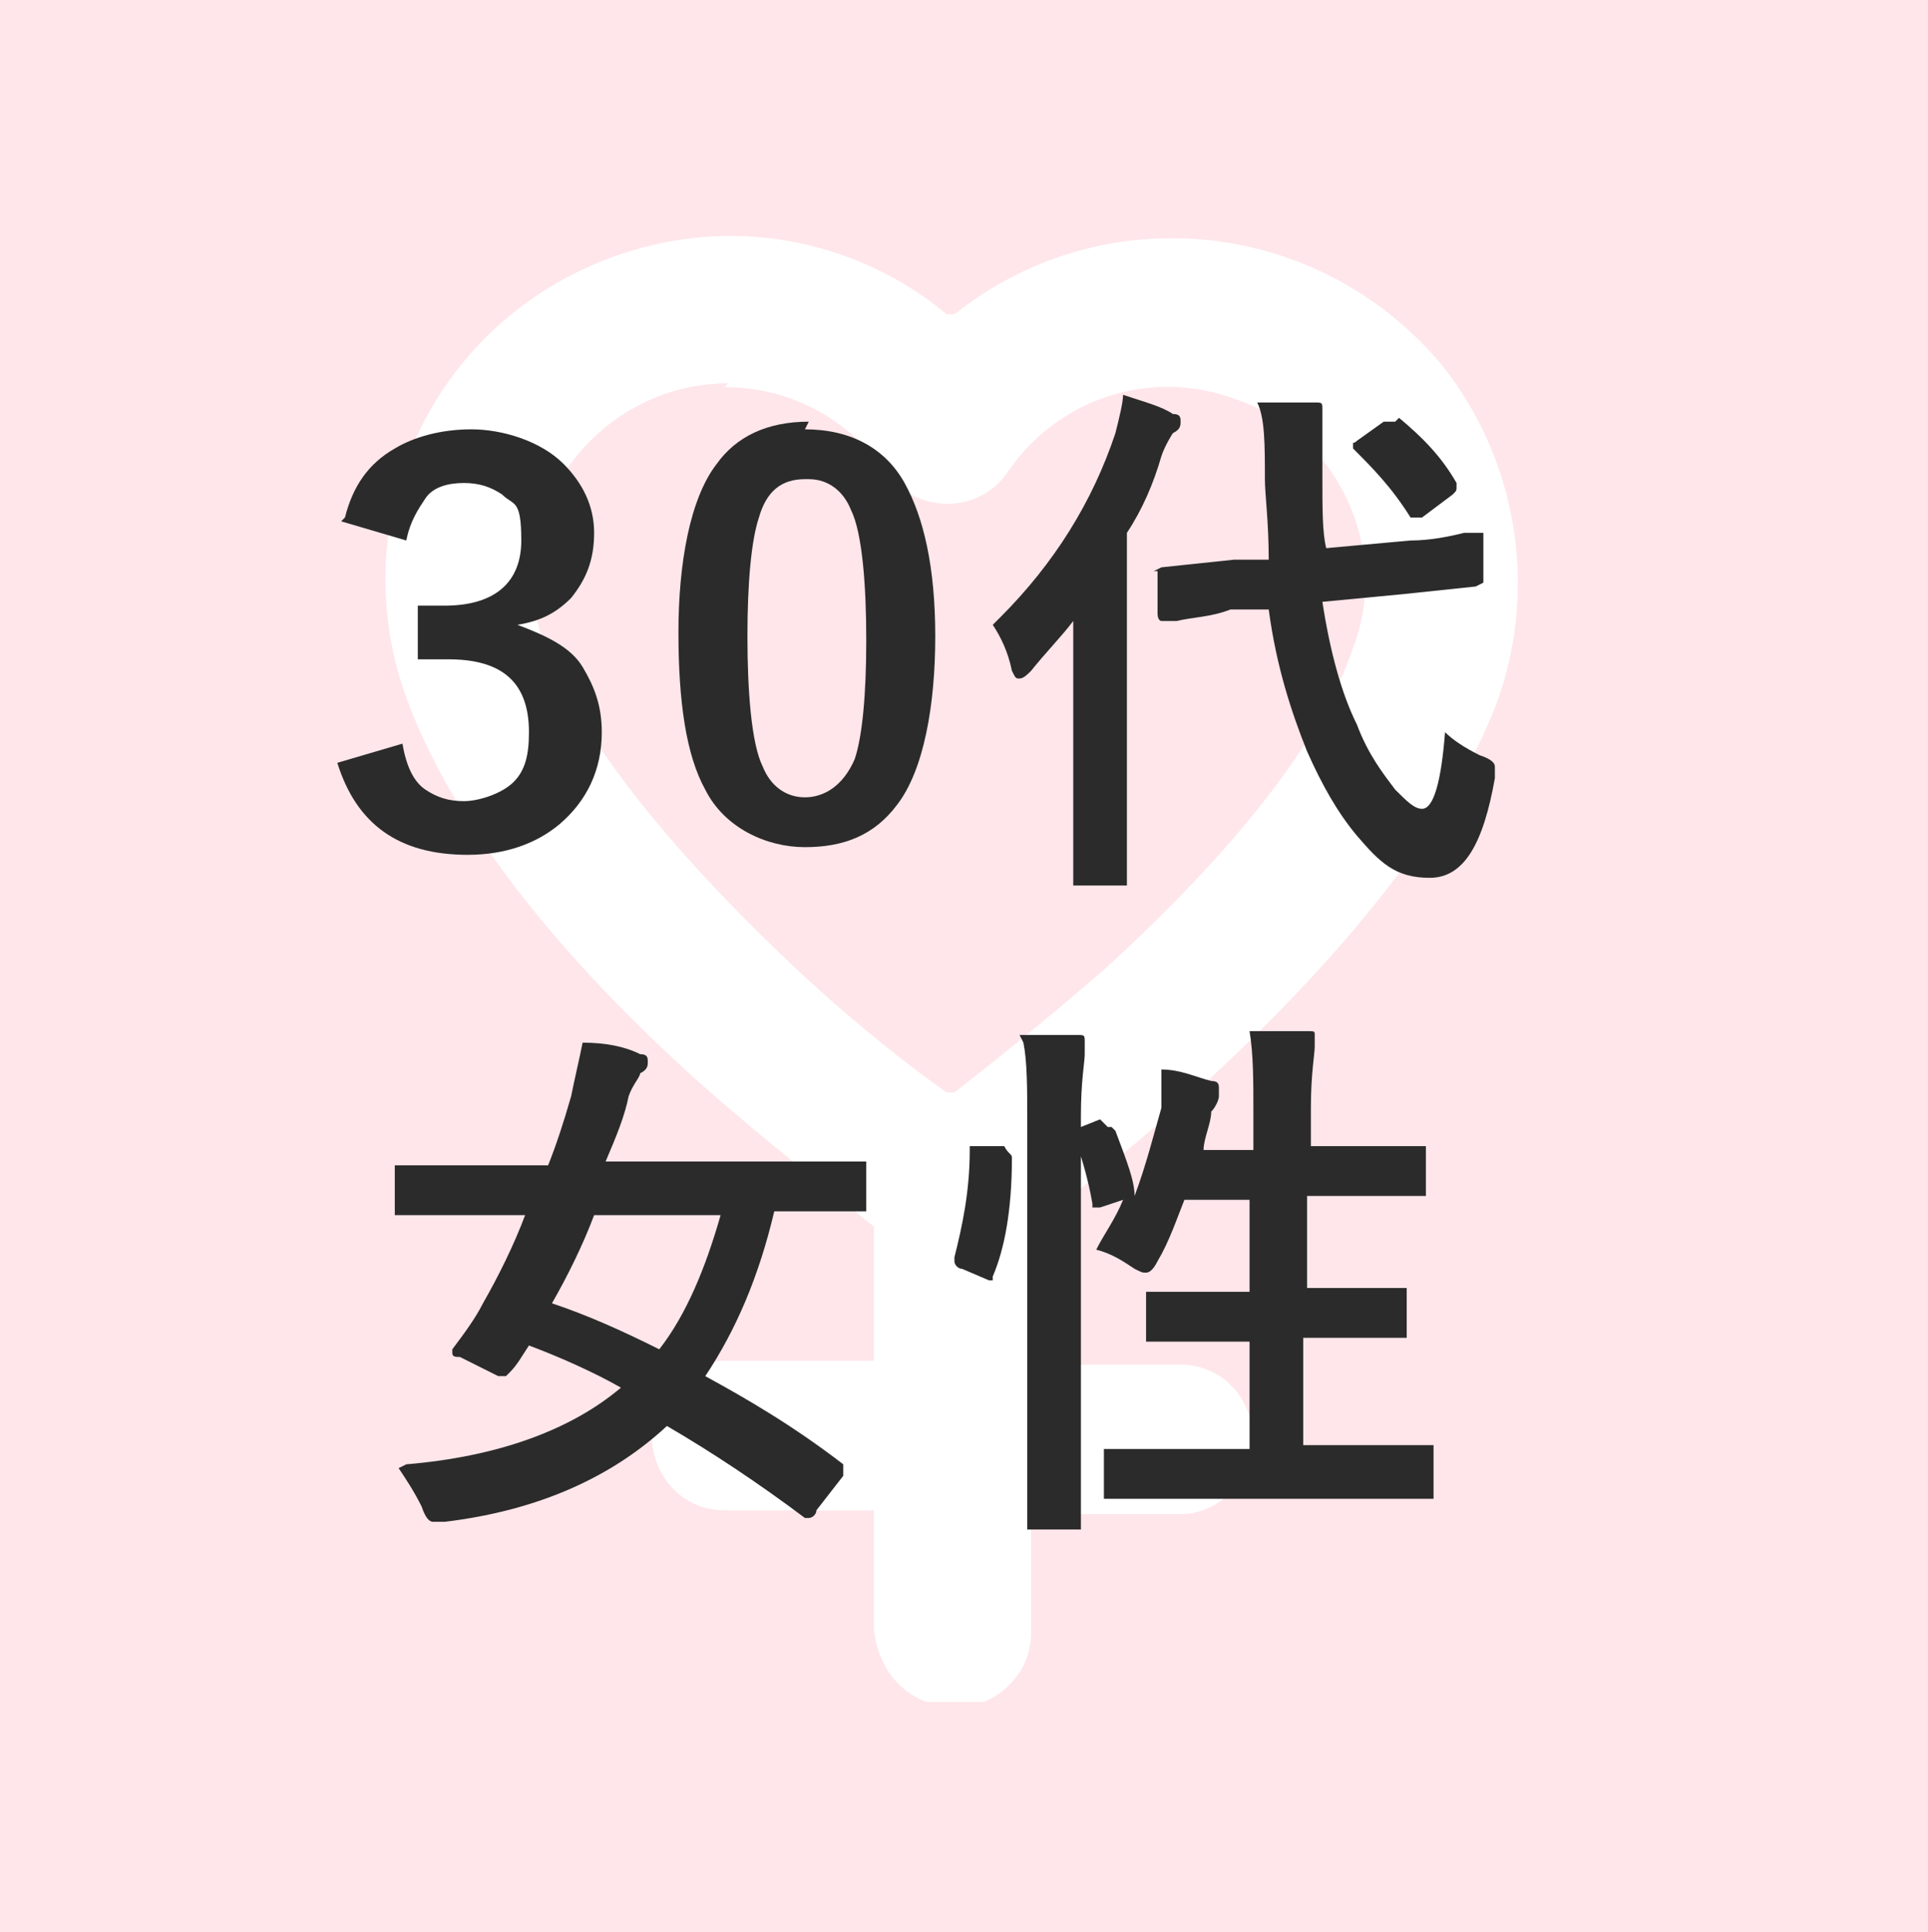 <?xml version="1.0" encoding="UTF-8"?>
<svg xmlns="http://www.w3.org/2000/svg" xmlns:xlink="http://www.w3.org/1999/xlink" version="1.1" viewBox="0 0 50.3 50.4">
  <defs>
    <style>
      .cls-1 {
        clip-path: url(#clippath);
      }

      .cls-2 {
        fill: none;
      }

      .cls-2, .cls-3, .cls-4, .cls-5 {
        stroke-width: 0px;
      }

      .cls-3 {
        fill: #fee6ea;
        mix-blend-mode: multiply;
      }

      .cls-3, .cls-6 {
        isolation: isolate;
      }

      .cls-4 {
        fill: #2b2b2b;
      }

      .cls-5 {
        fill: #fff;
      }
    </style>
    <clipPath id="clippath">
      <rect class="cls-2" x="10" y="6.1" width="29.6" height="38.3"/>
    </clipPath>
  </defs>
  <g class="cls-6">
    <g id="_レイヤー_1" data-name="レイヤー 1">
      <g>
        <path class="cls-3" d="M0,0h50.3v50.4H0V0Z"/>
        <g class="cls-1">
          <path class="cls-5" d="M24.8,44.5c-1.1,0-1.9-.9-2-2v-3.1h-3.9c-1.1,0-1.9-.9-1.9-2,0-1,.9-1.9,1.9-1.9h3.9v-3.5h0c-1.1-.9-2.8-2.2-4.6-3.8-4-3.6-6.5-7-7.6-10-1.7-4.7.7-9.8,5.4-11.5,3-1.1,6.3-.5,8.7,1.5h.1c0,0,.1,0,.1,0,3.9-3.1,9.5-2.5,12.7,1.3,2,2.5,2.5,5.8,1.5,8.7-1.1,3-3.7,6.4-7.6,10-1.8,1.6-3.5,3-4.6,3.8h0v3.6h3.9c1.1,0,1.9.9,1.9,2,0,1-.9,1.9-1.9,1.9h-3.9v3.1c0,1.1-.9,1.9-2,2M19,10c-2.8,0-5.1,2.3-5.1,5.1,0,.6.1,1.2.3,1.7.9,2.4,3.2,5.3,6.6,8.5,1.5,1.4,2.9,2.5,3.9,3.2h.1c0,0,.1,0,.1,0,.9-.7,2.4-1.9,3.9-3.2,3.4-3.1,5.7-6,6.5-8.4,1-2.6-.4-5.6-3.1-6.5-2.2-.8-4.6,0-5.9,1.9-.6.9-1.8,1.1-2.7.5-.2-.1-.4-.3-.5-.5-1-1.4-2.5-2.2-4.2-2.2"/>
        </g>
        <g class="cls-6">
          <g class="cls-6">
            <path class="cls-4" d="M9,13.5c.2-.8.6-1.4,1.3-1.8.5-.3,1.2-.5,2-.5s1.8.3,2.4.9c.5.5.8,1.1.8,1.8s-.2,1.2-.6,1.7c-.4.4-.8.6-1.4.7h0c.8.3,1.4.6,1.7,1.1.3.5.5,1,.5,1.7,0,1-.4,1.8-1.1,2.4-.6.5-1.4.8-2.4.8-1.8,0-2.9-.8-3.4-2.4l1.7-.5c.1.6.3,1,.6,1.2.3.2.6.3,1,.3s1-.2,1.3-.5c.3-.3.4-.7.4-1.3,0-1.3-.7-1.9-2.1-1.9h-.8v-1.4h.7c1.3,0,2-.6,2-1.7s-.2-.9-.5-1.2c-.3-.2-.6-.3-1-.3s-.8.1-1,.4c-.2.3-.4.6-.5,1.1l-1.7-.5Z"/>
            <path class="cls-4" d="M21,11.2c1.2,0,2.1.5,2.6,1.4.5.9.8,2.2.8,4s-.3,3.5-1,4.4c-.6.8-1.4,1.1-2.4,1.1s-2.1-.5-2.6-1.5c-.5-.9-.7-2.3-.7-4.1s.3-3.5,1-4.4c.5-.7,1.3-1.1,2.4-1.1ZM21,12.5c-.6,0-1,.3-1.2,1-.2.6-.3,1.7-.3,3.1s.1,2.8.4,3.4c.2.5.6.8,1.1.8s1-.3,1.3-1c.2-.6.3-1.7.3-3.1s-.1-2.8-.4-3.4c-.2-.5-.6-.8-1.1-.8Z"/>
            <path class="cls-4" d="M26.1,16.1c1.4-1.4,2.4-3,3-4.8.1-.4.2-.8.2-1,.6.2,1,.3,1.3.5.2,0,.2.1.2.2s0,.2-.2.3c0,0-.2.3-.3.6-.2.7-.5,1.4-.9,2v9.1c0,0,0,.1,0,.1,0,0,0,0-.1,0h-1.2c0,0-.1,0-.1,0,0,0,0,0,0-.1v-2.1s0-3.1,0-3.1c0-.3,0-.8,0-1.6-.3.4-.7.8-1.1,1.3-.1.1-.2.2-.3.2s-.1,0-.2-.2c-.1-.5-.3-.9-.5-1.2ZM38.7,13.9s0,0,0,0c0,0,0,0,0,.2v1.1c0,0,0,0,0,0,0,0,0,0-.2.1l-1.9.2-2.1.2c.2,1.3.5,2.4.9,3.2.3.8.7,1.3,1,1.7.3.3.5.5.7.5.3,0,.5-.7.6-2,.2.2.5.4.9.6.3.1.4.2.4.3s0,.1,0,.3c-.3,1.7-.8,2.6-1.7,2.6s-1.3-.4-1.9-1.1c-.5-.6-.9-1.3-1.3-2.2-.4-1-.8-2.2-1-3.7h-1c-.5.2-1,.2-1.4.3,0,0-.2,0-.3,0,0,0-.1,0-.1,0,0,0,0,0,0,0,0,0-.1,0-.1-.2v-1.1c-.1,0-.1,0-.1,0,0,0,0,0,.2-.1l1.9-.2h.9c0-1-.1-1.7-.1-2.1,0-.9,0-1.6-.2-2,.5,0,1,0,1.5,0,.2,0,.2,0,.2.2s0,.2,0,.3c0,0,0,.3,0,.5s0,.4,0,.9c0,.9,0,1.5.1,1.9l2.2-.2c.5,0,1-.1,1.4-.2,0,0,.1,0,.3,0,0,0,.1,0,.1,0ZM36.5,10.9c.6.5,1.1,1,1.5,1.7,0,0,0,0,0,.1s0,.1-.1.2l-.8.6c0,0-.1,0-.2,0s0,0-.1,0c-.5-.8-1-1.3-1.5-1.8,0,0,0,0,0-.1s0,0,.1-.1l.7-.5c0,0,.1,0,.2,0s0,0,.1,0Z"/>
          </g>
        </g>
        <g class="cls-6">
          <g class="cls-6">
            <path class="cls-4" d="M10.6,38.2c2.4-.2,4.3-.9,5.6-2-.7-.4-1.6-.8-2.4-1.1-.2.3-.3.5-.5.7,0,0-.1.1-.1.1s0,0-.2,0l-1-.5c-.1,0-.2,0-.2-.1s0,0,0-.1c.3-.4.6-.8.8-1.2.4-.7.8-1.5,1.1-2.3h-3.3c0,0-.1,0-.1,0s0,0,0-.1v-1.1c0,0,0-.1,0-.1,0,0,0,0,.1,0h1.8s2.1,0,2.1,0c.2-.5.4-1.1.6-1.8.1-.5.2-.9.3-1.4.6,0,1.1.1,1.5.3.2,0,.2.1.2.2s0,.2-.2.3c0,.1-.2.3-.3.6-.1.5-.3,1-.6,1.7h6.7c0,0,.1,0,.1,0,0,0,0,0,0,.1v1.1c0,0,0,.1,0,.1,0,0,0,0-.1,0h-1.8s-.5,0-.5,0c-.4,1.7-1,3.1-1.8,4.3,1.1.6,2.3,1.3,3.6,2.3,0,0,0,0,0,.1s0,0,0,.2l-.7.9c0,.1-.1.2-.2.2s0,0-.1,0c-1.2-.9-2.4-1.7-3.6-2.4-1.4,1.3-3.3,2.2-5.8,2.5,0,0-.2,0-.3,0s-.2-.1-.3-.4c-.2-.4-.4-.7-.6-1ZM14.4,34c.9.3,1.8.7,2.8,1.2.7-.9,1.2-2.1,1.6-3.5h-3.3c-.3.8-.7,1.6-1.1,2.3Z"/>
            <path class="cls-4" d="M25.5,29.9h.7c.1.2.2.2.2.3h0c0,1.4-.2,2.4-.5,3.1,0,0,0,.1,0,.1s0,0-.1,0l-.7-.3c-.1,0-.2-.1-.2-.2s0,0,0-.1c.2-.8.4-1.7.4-2.8,0,0,0-.1,0-.1s0,0,.2,0ZM26.6,27c.6,0,1,0,1.5,0,.2,0,.2,0,.2.2s0,.2,0,.3c0,.2-.1.7-.1,1.6v10.6c0,0,0,.1,0,.2,0,0,0,0-.1,0h-1.2c0,0-.1,0-.1,0,0,0,0,0,0-.1v-2.4s0-8.1,0-8.1c0-.9,0-1.6-.1-2.1ZM28.9,29.4c0,0,0,0,.1,0,0,0,0,0,.1.1.3.8.5,1.3.5,1.7.3-.8.5-1.6.7-2.3,0-.3,0-.7,0-1,.5,0,.9.2,1.3.3.2,0,.2.1.2.2s0,.1,0,.2c0,.1-.1.3-.2.4,0,.3-.2.7-.2,1h1.3v-1c0-.8,0-1.5-.1-2.1.6,0,1.1,0,1.5,0,.2,0,.2,0,.2.1s0,.1,0,.3c0,.2-.1.7-.1,1.6v1h2.9c0,0,.1,0,.1,0,0,0,0,0,0,.1v1.1c0,0,0,.1,0,.1,0,0,0,0-.1,0h-1.8s-1.2,0-1.2,0v2.4h2.5c0,0,.1,0,.1,0s0,0,0,.1v1.1c0,0,0,.1,0,.1s0,0-.1,0h-1.8s-.8,0-.8,0v2.8h3.3c0,0,.1,0,.1,0s0,0,0,.1v1.1c0,0,0,.1,0,.2,0,0,0,0-.1,0h-1.9s-4.6,0-4.6,0h-1.9c0,0-.1,0-.1,0,0,0,0,0,0-.1v-1.1c0,0,0-.1,0-.1s0,0,.1,0h1.9s1.8,0,1.8,0v-2.8h-2.6c0,0-.1,0-.1,0,0,0,0,0,0-.1v-1.1c0,0,0-.1,0-.1,0,0,0,0,.1,0h1.8s.8,0,.8,0v-2.4h-1.7c-.2.5-.4,1.1-.7,1.6-.1.2-.2.3-.3.3s-.1,0-.3-.1c-.3-.2-.6-.4-1-.5.2-.4.5-.8.7-1.3l-.6.2c0,0-.1,0-.2,0,0,0,0,0,0-.1-.1-.6-.3-1.3-.5-1.8,0,0,0,0,0-.1,0,0,0,0,.2-.1l.5-.2Z"/>
          </g>
        </g>
      </g>
    </g>
  </g>
</svg>